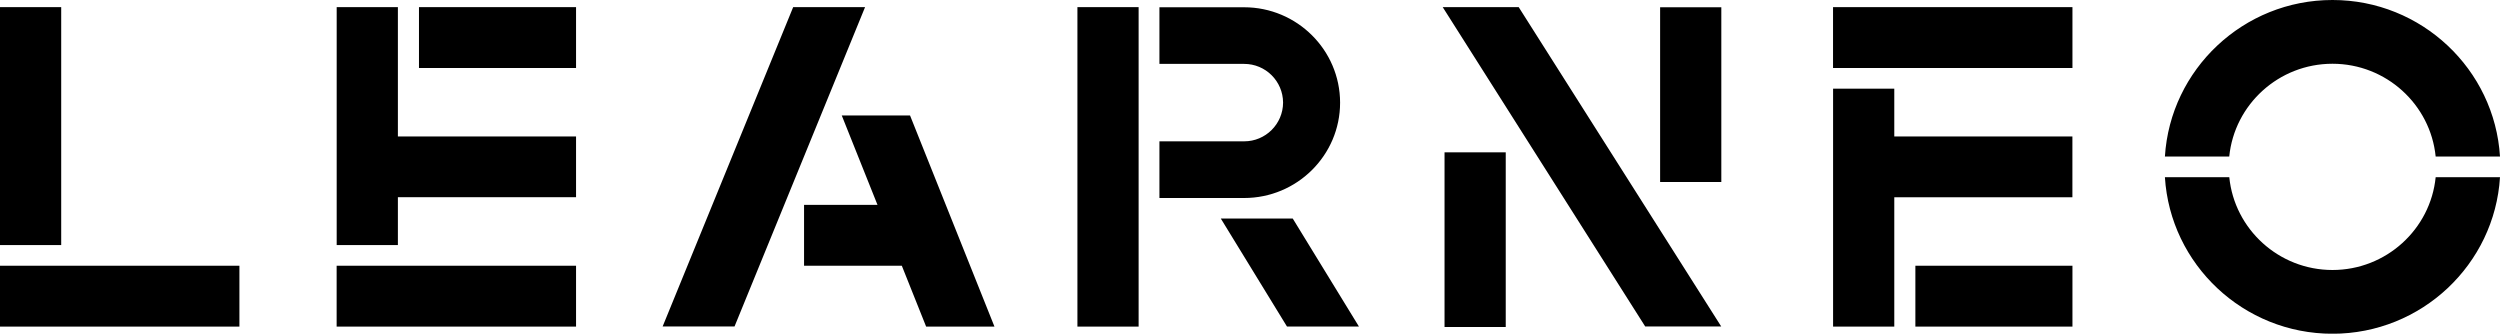 <?xml version="1.0" encoding="UTF-8"?>
<svg id="Layer_2" data-name="Layer 2" xmlns="http://www.w3.org/2000/svg" viewBox="0 0 519.18 69.3">
  <defs>
    <style>
      .cls-1 {
        fill-rule: evenodd;
        stroke-width: 0px;
      }
    </style>
  </defs>
  <g id="Layer_1-2" data-name="Layer 1">
    <path class="cls-1" d="M484.39,13.24c11.15,0,20.35,8.47,21.43,19.27h13.36c-1.12-18.11-16.28-32.51-34.79-32.51s-33.68,14.4-34.8,32.51h13.36c1.08-10.81,10.28-19.27,21.43-19.27ZM0,1.48h12.71v49.41H0V1.48ZM137.61,67.8L164.72,1.48h14.93l-27.11,66.32h-14.93ZM344.76,1.51h12.71v36.28h-12.71V1.51h0ZM174.79,23.97h0s0,.01,0,.01h0ZM174.8,23.98h14.19l17.53,43.84h-14.19l-5.05-12.64h-20.3v-12.64h15.25l-7.42-18.56h0ZM236.46,1.48h-12.71v66.34h12.71V1.48h0ZM0,55.18h49.72v12.64H0v-12.64ZM82.63,1.48h-12.71v49.41h12.71v-9.93h37v-12.62h-37V1.48h0ZM69.91,55.18h49.72v12.64h-49.72v-12.64h0ZM119.63,1.48h-32.62v12.64h32.62V1.48ZM380.67,18.41h12.72v9.93h36.99v12.63h-36.99v26.86h-12.71V18.41ZM430.39,1.48h-49.72v12.64h49.72V1.48ZM397.77,55.18h32.62v12.64h-32.62v-12.64ZM253.53,45.39l13.74,22.42h14.94l-13.74-22.42h-14.94ZM258.37,1.51c10.98,0,19.92,8.88,19.93,19.81,0,10.92-8.94,19.8-19.93,19.8h-17.59v-11.77h17.59c4.45.01,8.07-3.59,8.09-8.04-.02-4.45-3.64-8.05-8.09-8.04h-17.59V1.51h17.59ZM462.96,36.8c1.08,10.8,10.28,19.27,21.43,19.27s20.35-8.46,21.43-19.27h13.36c-1.12,18.1-16.28,32.51-34.79,32.51s-33.68-14.4-34.8-32.51c0,0,13.36,0,13.36,0ZM312.7,31.63h-12.71v36.28h12.71V31.63h0ZM341.67,67.81L299.61,1.48h15.78l42.06,66.32h-15.78,0Z"/>
  </g>
</svg>